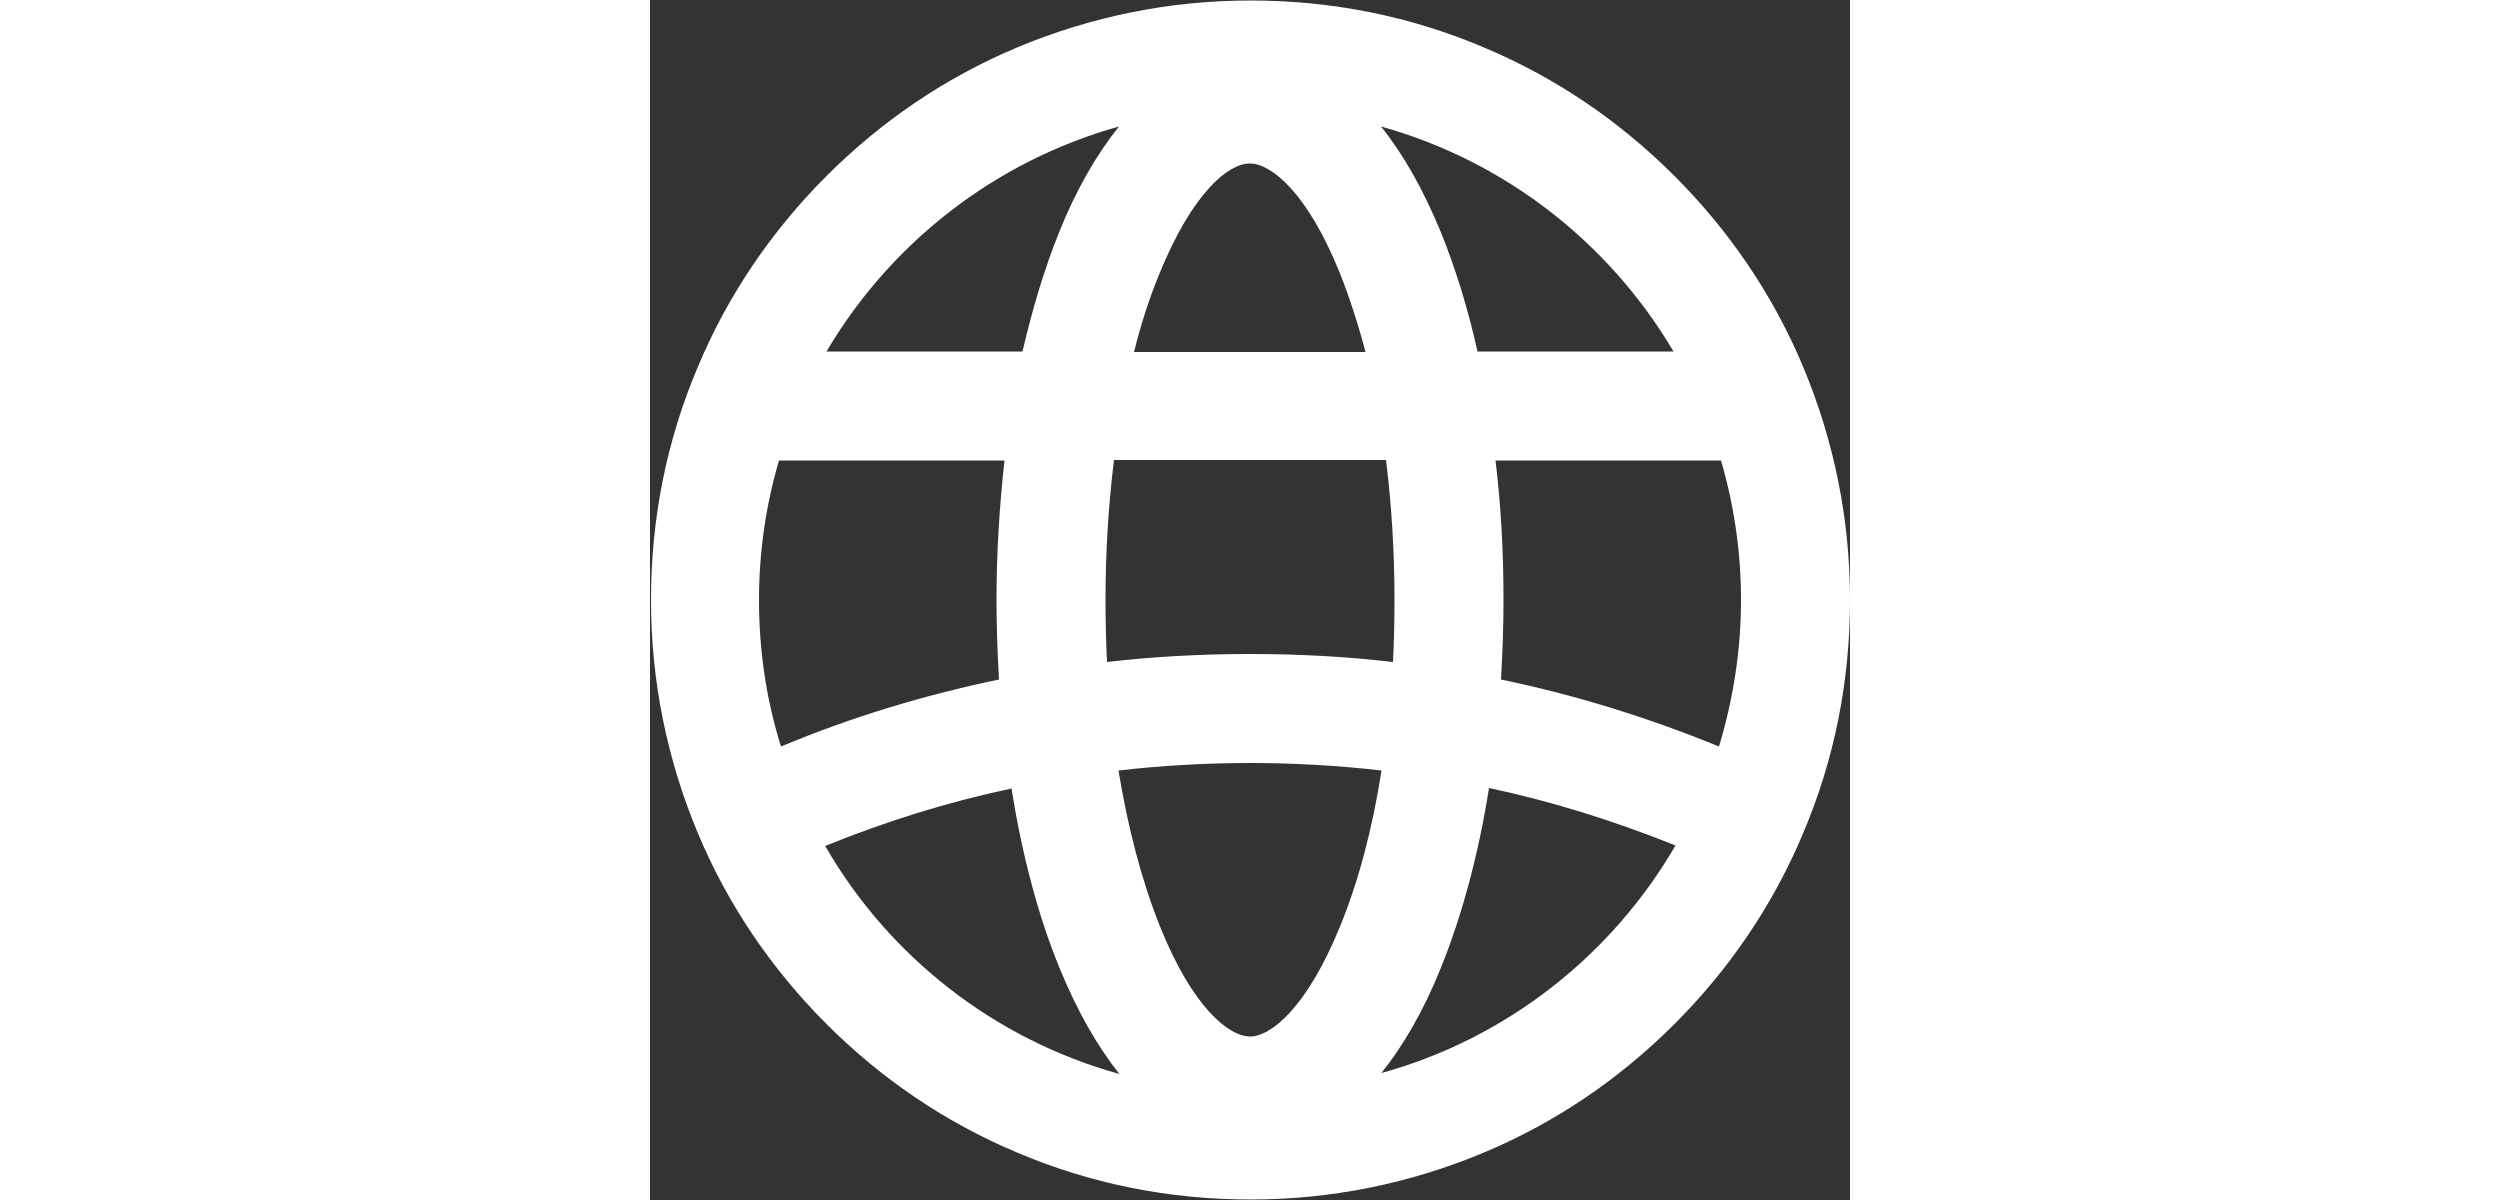 <?xml version="1.0" encoding="utf-8"?>
<!-- Generator: Adobe Illustrator 25.3.1, SVG Export Plug-In . SVG Version: 6.00 Build 0)  -->
<svg version="1.1" id="Layer_1" xmlns="http://www.w3.org/2000/svg" xmlns:xlink="http://www.w3.org/1999/xlink" width="50" x="0px" y="0px"
	 viewBox="0 0 24 24" style="enable-background:new 0 0 24 24;" xml:space="preserve">
<rect x="0" y="0" width="24" height="24" fill="#333333" stroke="none"/>
<g>
	<path d="M23.06,7.33c-.6-1.43-1.47-2.71-2.57-3.81-1.1-1.1-2.38-1.97-3.81-2.57-1.48-.63-3.05-.94-4.67-.94s-3.19.32-4.67.94c-1.43.6-2.71,1.47-3.81,2.57-1.1,1.1-1.97,2.38-2.57,3.81-.63,1.48-.94,3.05-.94,4.67s.32,3.19.94,4.67c.6,1.43,1.47,2.71,2.57,3.81,1.1,1.1,2.38,1.97,3.81,2.57,1.48.63,3.05.94,4.67.94s3.19-.32,4.67-.94c1.43-.6,2.71-1.47,3.81-2.57,1.1-1.1,1.97-2.38,2.57-3.81.63-1.48.94-3.05.94-4.67s-.32-3.19-.94-4.67ZM12,20.73c-.42,0-1.15-.58-1.8-2.2-.36-.9-.64-1.96-.83-3.12.87-.1,1.75-.15,2.63-.15s1.76.05,2.63.15c-.18,1.16-.46,2.22-.83,3.12-.66,1.62-1.38,2.2-1.8,2.2ZM12,13.08c-.96,0-1.92.05-2.86.16-.02-.41-.03-.82-.03-1.25,0-.96.06-1.9.17-2.79h5.44c.11.89.17,1.83.17,2.79,0,.42-.01.84-.03,1.25-.94-.11-1.89-.16-2.86-.16ZM2.18,12c0-.97.14-1.91.4-2.79h4.51c-.1.9-.16,1.84-.16,2.79,0,.54.02,1.07.05,1.59-1.49.31-2.95.75-4.36,1.34-.29-.92-.44-1.91-.44-2.93ZM12,3.27c.42,0,1.15.58,1.8,2.2.19.48.36,1,.51,1.57h-4.63c.14-.56.31-1.09.51-1.57.66-1.62,1.38-2.2,1.8-2.2ZM16.91,9.21h4.51c.26.89.4,1.82.4,2.79,0,1.02-.16,2-.44,2.93-1.42-.58-2.87-1.03-4.36-1.34.03-.52.05-1.05.05-1.59,0-.96-.05-1.89-.16-2.79ZM20.47,7.03h-3.92c-.19-.86-.44-1.66-.73-2.38-.35-.85-.75-1.56-1.2-2.12,2.48.69,4.57,2.33,5.85,4.5ZM9.38,2.53c-.45.56-.86,1.27-1.2,2.12-.29.72-.53,1.52-.73,2.38h-3.92c1.28-2.17,3.37-3.81,5.85-4.5ZM3.5,16.92c1.21-.49,2.45-.88,3.73-1.15.21,1.32.53,2.54.96,3.59.35.85.75,1.56,1.2,2.12-2.5-.69-4.61-2.35-5.88-4.55ZM14.62,21.47c.45-.56.86-1.27,1.2-2.12.42-1.04.75-2.26.96-3.59,1.27.27,2.51.66,3.73,1.15-1.28,2.2-3.38,3.86-5.88,4.55Z" fill="#FFFFFF"/>
</g>
</svg>
